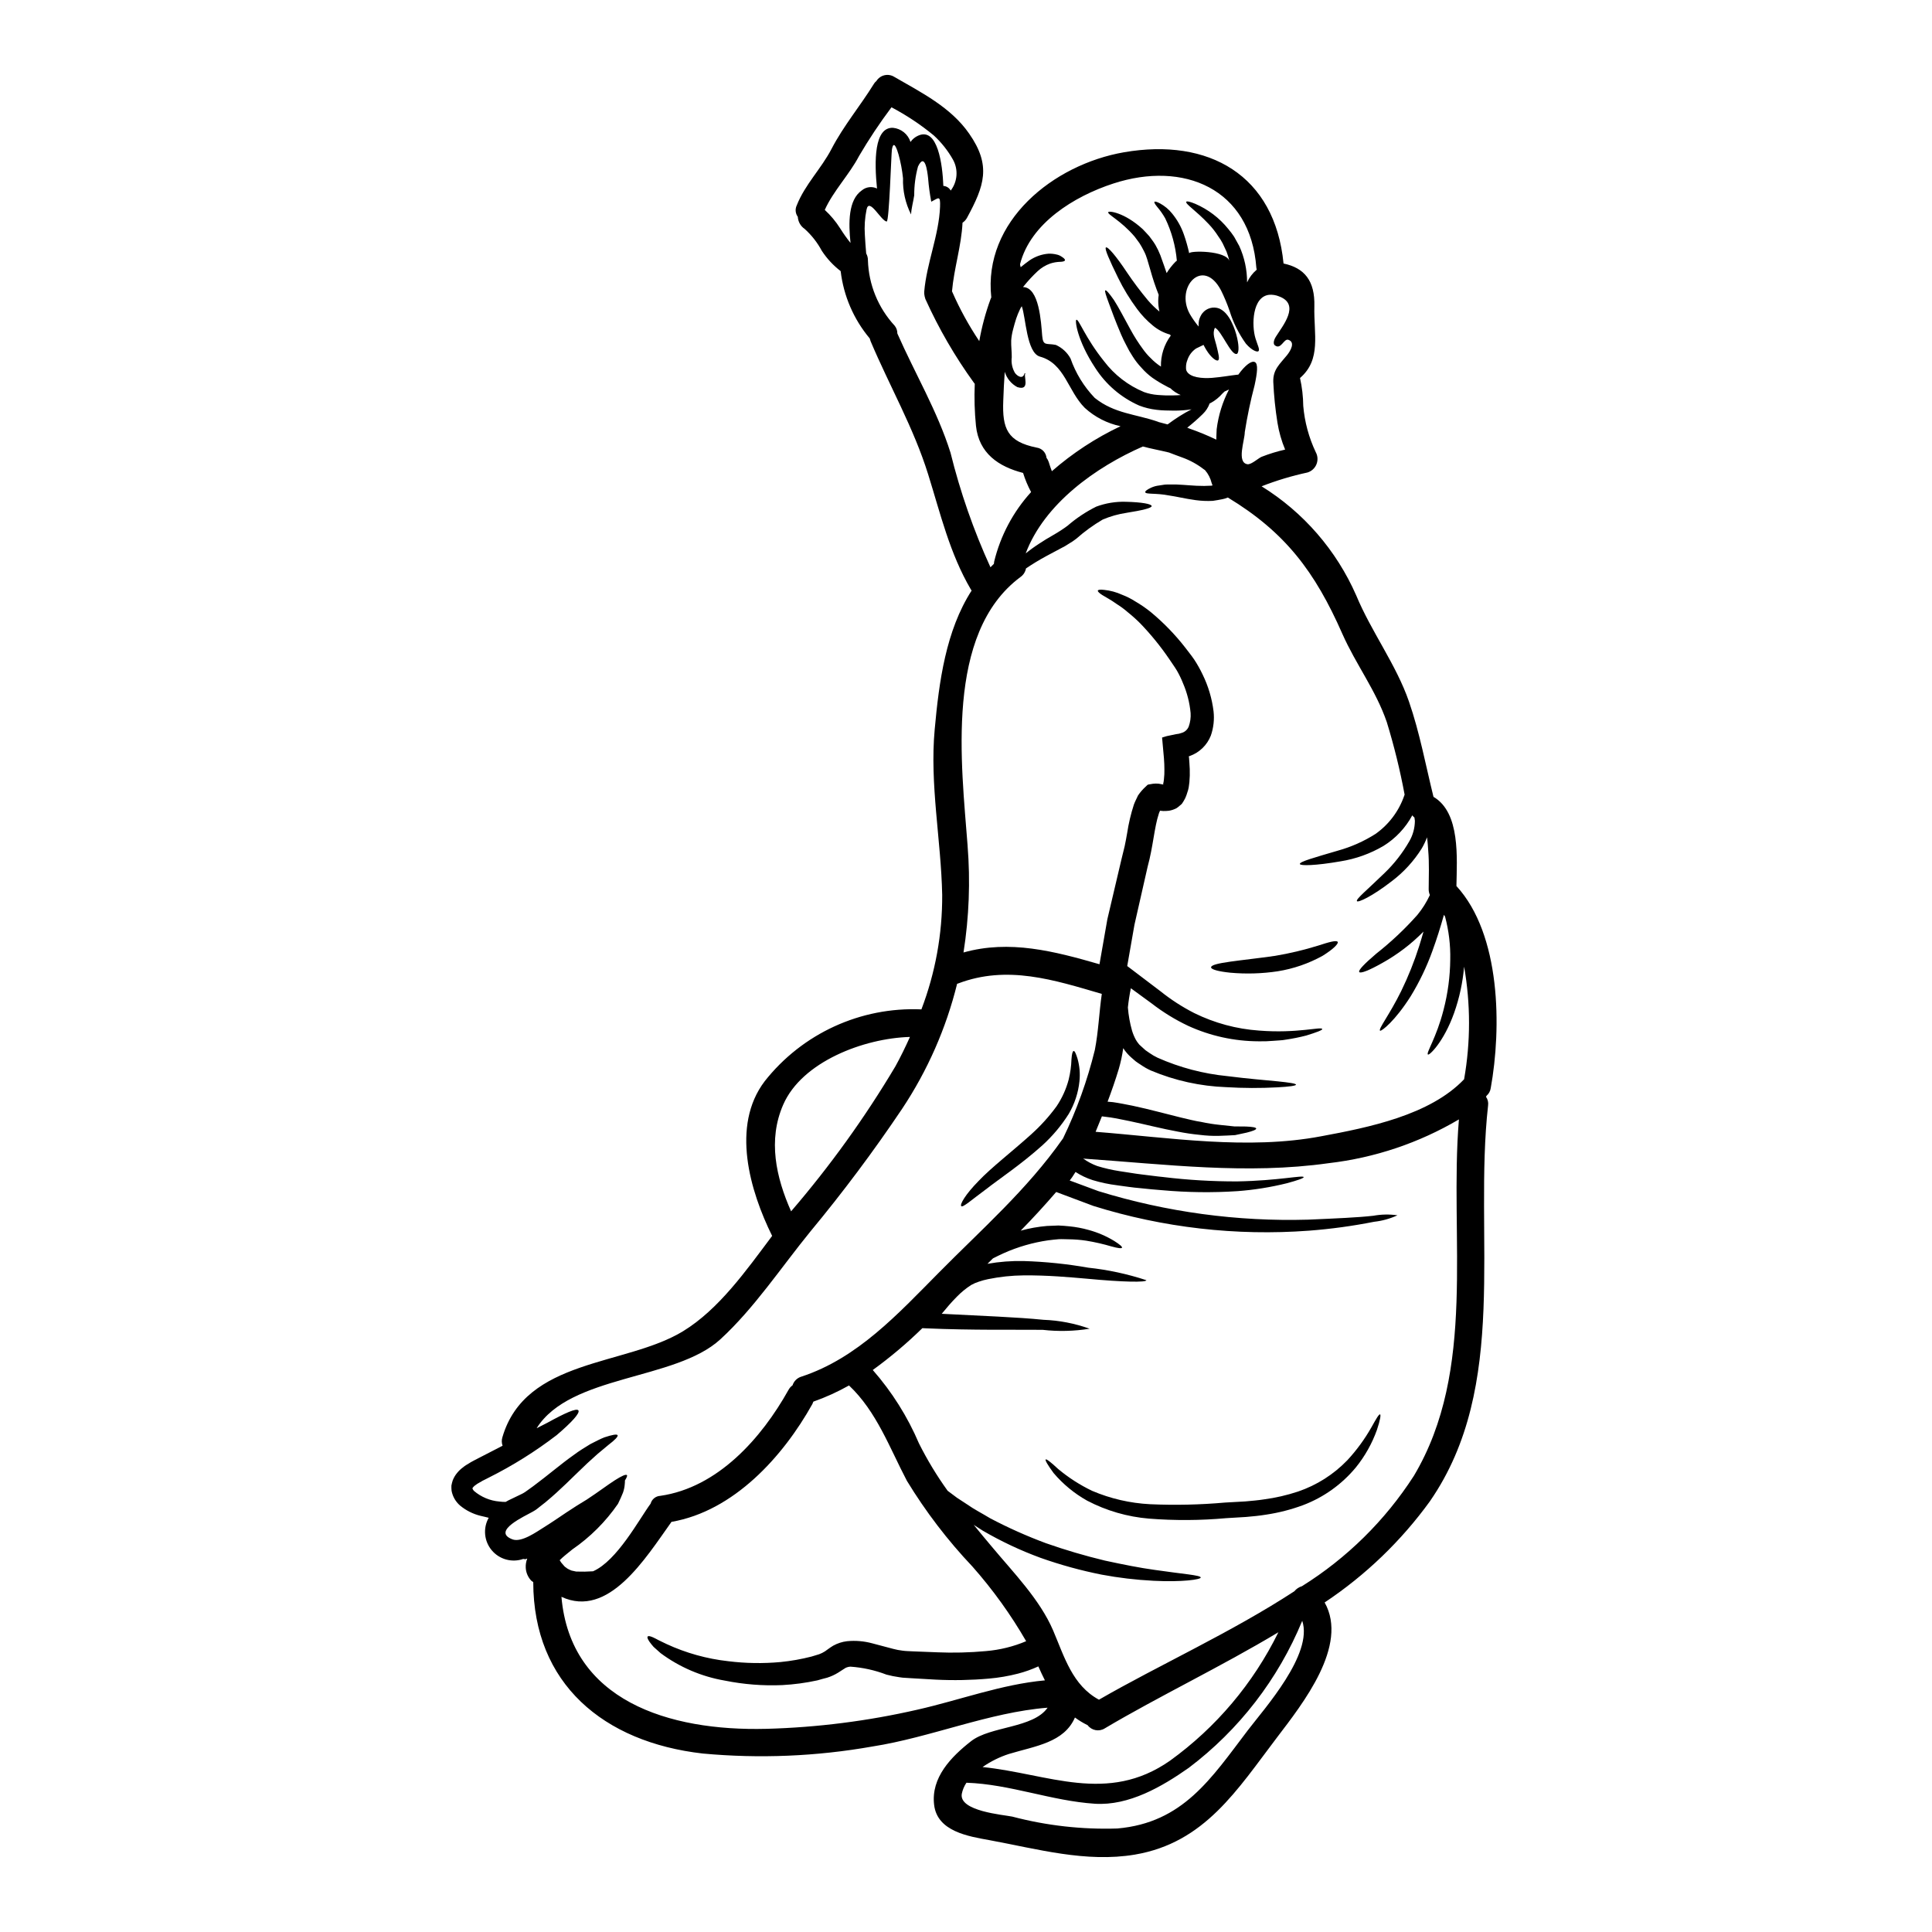 <?xml version="1.0" encoding="UTF-8"?>
<!-- Uploaded to: SVG Find, www.svgrepo.com, Generator: SVG Find Mixer Tools -->
<svg fill="#000000" width="800px" height="800px" version="1.1" viewBox="144 144 512 512" xmlns="http://www.w3.org/2000/svg">
 <g>
  <path d="m292.68 558.03 0.219 0.27 0.66 0.762h0.004c0.051 0.074 0.117 0.141 0.195 0.191 0.043 0.043 0.09 0.074 0.145 0.098 0.055 0.027 0.105 0.059 0.152 0.098 0.023 0.027 0.07 0.051 0.098 0.098 0.121 0.074 0.219 0.148 0.344 0.219 0.32 0.172 0.66 0.32 0.957 0.445 0.441 0.094 0.859 0.168 1.25 0.27 1.488 0.055 2.977 0.031 4.461-0.074 6.375-2.793 12.203-13.777 15.258-17.93 0.316-1.164 1.344-1.996 2.551-2.062 15.23-2.18 26.836-15.258 33.977-28.059 0.258-0.488 0.625-0.906 1.078-1.227 0.355-1.113 1.238-1.98 2.359-2.309 14.867-4.879 25.586-16.629 36.328-27.469 11.504-11.656 23.398-22.008 32.895-35.52 0.039-0.035 0.074-0.078 0.098-0.125 3.625-7.508 6.453-15.375 8.441-23.473 0.957-4.93 1.125-9.906 1.84-14.84-12.66-3.703-25.043-7.727-38.094-2.754-0.086 0.02-0.168 0.043-0.25 0.074-2.914 11.812-7.852 23.031-14.594 33.16-7.543 11.227-15.645 22.066-24.281 32.477-7.727 9.469-14.891 20.359-23.891 28.602-11.945 10.938-39.754 9.297-48.668 23.551 1.008-0.516 1.988-1.008 2.875-1.473 4.633-2.551 7.699-3.938 8.191-3.262 0.492 0.672-1.738 3.148-5.836 6.625l-0.008-0.004c-5.578 4.273-11.551 8.012-17.832 11.16l-1.352 0.688-0.344 0.168-0.168 0.098-0.074 0.051-0.566 0.32-0.637 0.367c-0.129 0.082-0.25 0.172-0.367 0.273-0.219 0.129-0.418 0.297-0.59 0.488-0.219 0.195-0.168 0.297-0.293 0.348-0.051 0.023 0.047 0.344 0.367 0.734 1.902 1.633 4.269 2.629 6.769 2.84 0.547 0.07 1.098 0.102 1.645 0.102 0.27-0.145 0.516-0.293 0.758-0.418 1.223-0.586 2.43-1.18 3.606-1.738 0.172-0.098 0.465-0.242 0.758-0.441 0.051-0.023 0.441-0.32 0.66-0.469 0.516-0.367 1.008-0.734 1.5-1.078 3.938-2.918 7.453-5.961 10.695-8.242 1.574-1.199 3.148-2.109 4.488-2.945 1.449-0.734 2.699-1.398 3.727-1.789 2.086-0.684 3.312-0.906 3.484-0.562 0.168 0.344-0.684 1.25-2.43 2.574-0.789 0.664-1.785 1.473-2.918 2.43-1.105 1.055-2.406 2.109-3.754 3.461-2.754 2.578-5.902 5.902-10.004 9.297-0.516 0.418-1.055 0.836-1.594 1.25-0.32 0.242-0.418 0.367-0.91 0.711-0.273 0.168-0.539 0.367-0.957 0.586-1.766 1.031-10.988 5.117-5.32 7.285 2.402 0.934 6.449-2.012 8.363-3.188 2.082-1.301 4.047-2.648 5.961-3.938 1.914-1.285 3.754-2.43 5.394-3.41 3.066-2.012 5.512-3.879 7.383-5.078 1.875-1.199 2.992-1.691 3.262-1.402 0.145 0.172-0.074 0.688-0.539 1.426l0.008 0.004c0.004 0.332-0.012 0.668-0.051 1.004-0.055 0.754-0.211 1.496-0.465 2.207-0.344 0.859-0.789 1.891-1.328 2.969-3.266 4.734-7.371 8.836-12.113 12.094-1.129 0.93-2.527 2.012-3.238 2.754l-0.098 0.098h-0.004c0.082 0.102 0.156 0.207 0.223 0.32l0.098 0.168zm117.59-315.5c-0.195 2.527-0.297 5.078-0.395 7.652-0.297 7.406 1.078 10.867 8.855 12.438 1.387 0.188 2.461 1.305 2.602 2.695 0.254 0.336 0.449 0.707 0.586 1.105 0.297 0.934 0.539 1.715 0.836 2.453 5.488-4.793 11.613-8.805 18.199-11.922-3.535-0.746-6.805-2.422-9.473-4.859-4.516-4.512-5.297-11.773-11.875-13.586-3.582-0.984-3.75-10.547-4.828-13.348h-0.004c-0.191 0.27-0.355 0.559-0.492 0.863-0.375 0.777-0.703 1.582-0.98 2.402-0.297 0.91-0.566 1.891-0.836 2.922l0.004-0.004c-0.262 0.957-0.426 1.934-0.492 2.922-0.047 1.469 0.172 2.941 0.148 4.414v-0.004c-0.184 1.449 0.117 2.918 0.859 4.172 0.66 0.883 2.109 1.762 2.527 0.098h0.293c-0.789 0.344 1.449 4.781-2.18 3.652l-0.004 0.004c-1.613-0.855-2.82-2.32-3.352-4.07zm48.887-31.398c0-0.758 9.934-0.789 10.672 2.109h-0.004c-0.207-0.875-0.469-1.734-0.789-2.578-0.348-0.734-0.664-1.445-1.008-2.156-0.344-0.66-0.738-1.289-1.18-1.891-0.73-1.145-1.57-2.223-2.504-3.211-3.457-3.68-6.277-5.348-5.961-5.934 0.121-0.223 0.934-0.051 2.363 0.539 3.406 1.473 6.406 3.754 8.734 6.641 0.566 0.664 1.094 1.363 1.574 2.09 0.418 0.789 0.883 1.574 1.348 2.43v-0.004c1.387 3.035 2.098 6.332 2.086 9.668 0.59-1.297 1.461-2.441 2.551-3.363-0.023-0.172-0.07-0.32-0.098-0.516-1.543-21.023-19.285-28.383-37.895-22.32-10.426 3.387-21.98 10.57-24.727 21.387l-0.004 0.004c0.035 0.266 0.094 0.531 0.176 0.785 0.758-0.613 1.543-1.25 2.363-1.82l-0.004 0.004c1.492-1.02 3.227-1.629 5.027-1.766 0.719-0.023 1.438 0.051 2.137 0.223 0.457 0.09 0.891 0.273 1.277 0.539 0.66 0.395 0.98 0.734 0.934 0.98-0.047 0.242-0.516 0.395-1.25 0.418l-0.004-0.004c-0.91 0.023-1.812 0.18-2.676 0.465-1.23 0.441-2.356 1.129-3.312 2.016-1.312 1.223-2.531 2.539-3.656 3.938l-0.219 0.27c4.328 0.051 4.785 9.422 5.078 12.902 0.246 2.848 1.129 1.918 3.609 2.43v-0.004c1.652 0.742 3.019 1.996 3.894 3.582 1.367 3.91 3.559 7.484 6.43 10.473 5.25 4.195 10.844 4.246 16.805 6.328 0.023 0.023 0.051 0.051 0.074 0.051 0.812 0.219 1.594 0.418 2.406 0.637l0.191-0.121-0.004 0.004c1.945-1.461 4.008-2.758 6.16-3.879-1.562 0.242-3.141 0.359-4.723 0.344-0.789-0.023-1.574-0.023-2.332-0.047-0.754-0.023-1.375-0.074-2.231-0.172v-0.004c-1.57-0.176-3.113-0.555-4.59-1.129-4.777-2.113-8.832-5.59-11.645-9.992-4.758-7.211-5.422-12.633-4.981-12.734 0.637-0.242 2.301 4.723 7.332 10.988 2.742 3.621 6.402 6.441 10.598 8.172 1.156 0.414 2.359 0.668 3.582 0.762 0.562 0.07 1.398 0.07 2.086 0.121h2.109c0.637 0 1.301-0.051 1.938-0.098-1.027-0.422-1.961-1.039-2.758-1.816-0.355-0.141-0.699-0.312-1.031-0.516-1.281-0.66-2.519-1.406-3.703-2.231-1.051-0.766-2.012-1.648-2.867-2.625-0.898-0.938-1.699-1.965-2.383-3.066-0.629-0.949-1.195-1.941-1.691-2.969-0.488-0.957-0.98-1.891-1.348-2.797-1.547-3.606-2.578-6.477-3.312-8.461-0.734-1.988-1.102-3.113-0.883-3.258s1.031 0.758 2.277 2.551c1.18 1.816 2.625 4.609 4.441 7.922v-0.004c0.969 1.781 2.059 3.488 3.262 5.117 0.602 0.852 1.285 1.645 2.039 2.363 0.816 0.855 1.73 1.613 2.723 2.258-0.078-2.953 0.84-5.848 2.602-8.219-0.055-0.098-0.121-0.191-0.199-0.27-1.672-0.469-3.227-1.289-4.562-2.402-1.566-1.281-2.969-2.758-4.172-4.391-1.922-2.59-3.606-5.348-5.023-8.242-2.363-4.828-3.629-7.727-3.238-8.047 0.469-0.344 2.676 2.231 5.617 6.648h-0.004c1.711 2.535 3.551 4.984 5.512 7.332 0.93 1.09 1.957 2.094 3.066 2.996-0.215-0.934-0.324-1.887-0.32-2.848 0.004-0.527 0.047-1.051 0.125-1.574-0.855-2.156-1.594-4.359-2.207-6.594-0.273-0.934-0.539-1.867-0.812-2.754l0.004-0.004c-0.23-0.789-0.531-1.555-0.91-2.281-0.348-0.699-0.734-1.379-1.148-2.035-0.418-0.613-0.887-1.18-1.305-1.766-3.703-4.328-7.258-5.859-6.992-6.477 0.098-0.418 4.266 0.047 9.125 4.488 0.543 0.59 1.152 1.18 1.742 1.867 0.516 0.734 1.102 1.422 1.617 2.305h0.004c0.512 0.883 0.953 1.805 1.324 2.754 0.344 0.93 0.66 1.863 1.004 2.816 0.195 0.613 0.441 1.273 0.66 1.914h0.004c0.664-1.094 1.457-2.106 2.359-3.016 0.098-0.098 0.242-0.172 0.344-0.273v0.004c-0.344-3.902-1.391-7.707-3.09-11.234-0.613-1.082-1.328-2.098-2.133-3.043-0.59-0.707-0.836-1.18-0.711-1.324 0.121-0.141 0.637-0.023 1.473 0.418h-0.004c1.227 0.668 2.312 1.566 3.188 2.652 1.375 1.672 2.441 3.57 3.148 5.613 0.57 1.625 1.035 3.281 1.402 4.961zm70.816 167.68c11.809 12.879 11.969 37.602 9.078 53.598l-0.004-0.004c-0.109 0.754-0.484 1.438-1.055 1.938-0.074 0.098-0.121 0.195-0.195 0.297h-0.004c0.477 0.668 0.68 1.492 0.566 2.305-3.879 34.66 5.762 74.297-15.406 104.89h0.004c-7.629 10.539-17.086 19.629-27.914 26.836 6.426 11.414-5.863 26.883-12.559 35.688-10.598 13.934-19.207 27.988-37.727 31.129-12.949 2.18-25.902-1.5-38.535-3.828-5.57-1.004-13.836-2.301-14.668-9.344-0.883-7.234 4.516-12.758 9.785-16.879 5.152-4.023 16.484-3.41 20.285-8.879-15.527 1.227-30.98 7.871-46.41 10.281-14.844 2.629-29.977 3.254-44.984 1.863-26.246-2.992-44.871-18.469-44.914-45.426-0.184-0.109-0.355-0.234-0.516-0.371-0.887-0.934-1.406-2.148-1.473-3.434-0.043-0.828 0.094-1.656 0.395-2.426-0.172 0.047-0.32 0.098-0.492 0.145l-0.121 0.047c-0.047 0.027-0.074-0.07-0.074-0.07l-0.395-0.023h-0.004c-2.984 1.031-6.301 0.113-8.328-2.312s-2.344-5.852-0.797-8.605c-0.637-0.195-1.445-0.32-2.156-0.516-2.012-0.488-3.883-1.43-5.473-2.758-1.148-1.008-1.926-2.371-2.207-3.871-0.051-0.465-0.066-0.93-0.047-1.398 0.086-0.457 0.203-0.906 0.34-1.348 0.285-0.742 0.691-1.43 1.207-2.035 0.449-0.547 0.969-1.035 1.543-1.449 0.254-0.215 0.527-0.414 0.809-0.59l0.613-0.367 0.637-0.395 0.809-0.441 1.328-0.688c2.184-1.125 4.266-2.203 6.277-3.234-0.266-0.727-0.281-1.523-0.047-2.262 6.133-20.949 32.695-18.812 47.906-28.105 9.445-5.789 16.652-15.996 23.574-25.242-5.902-11.945-10.941-29.164-1.988-40.965h-0.004c9.977-12.672 25.438-19.77 41.551-19.066 3.695-9.688 5.566-19.977 5.508-30.344-0.297-14.562-3.332-29.266-1.988-43.836 1.152-12.707 2.969-26.223 9.789-36.816h0.004c-0.078-0.082-0.141-0.176-0.199-0.273-5.617-9.59-8.047-20.016-11.332-30.535-3.824-12.293-10.254-23.449-15.258-35.297h0.004c-0.09-0.234-0.164-0.469-0.227-0.711-4.25-5.07-6.926-11.266-7.699-17.836-1.961-1.5-3.652-3.328-5.004-5.394-1.168-2.18-2.703-4.137-4.539-5.793-1.074-0.723-1.746-1.914-1.816-3.211-0.637-0.867-0.75-2.016-0.293-2.992 2.184-5.57 6.504-9.738 9.25-15.035 3.234-6.184 7.531-11.262 11.16-17.121h-0.004c0.184-0.32 0.426-0.602 0.715-0.832 1-1.605 3.109-2.102 4.723-1.109 7.164 4.148 15.012 8.047 19.867 15.062 5.902 8.461 4.023 13.809-0.562 22.27v0.004c-0.285 0.531-0.699 0.988-1.203 1.324-0.297 6.156-2.254 12.043-2.793 18.199 0.023 0.051 0.047 0.074 0.07 0.121v0.004c1.992 4.555 4.391 8.922 7.16 13.051 0.672-3.82 1.68-7.57 3.019-11.211 0.047-0.121 0.121-0.246 0.168-0.371-2.207-20.188 16.414-35.199 35.152-38.461 22.523-3.898 40.004 6.062 42.297 29.477 5.566 1.18 8.34 4.586 8.168 11.332-0.195 7.383 1.914 14.078-3.801 19.012h-0.004c0.547 2.426 0.832 4.898 0.859 7.383 0.363 4.254 1.484 8.406 3.312 12.266 0.547 0.992 0.613 2.176 0.184 3.227-0.426 1.047-1.309 1.844-2.391 2.168-4.141 0.891-8.199 2.113-12.145 3.656 11.09 6.871 19.828 16.949 25.07 28.895 4 9.641 10.598 18.348 13.98 28.133 2.848 8.242 4.418 16.805 6.504 25.266 7.168 4.207 6.199 16.25 6.078 23.66zm2.035 51.191h-0.004c1.734-9.867 1.734-19.961 0-29.828-0.359 4.184-1.246 8.305-2.648 12.266-2.754 7.727-6.621 11.355-6.938 11.02-0.566-0.395 2.254-4.418 4.144-11.871 1.129-4.336 1.723-8.793 1.766-13.273 0.086-3.848-0.379-7.691-1.375-11.414-0.098-0.145-0.195-0.297-0.297-0.465-0.934 3.332-1.938 6.523-3.019 9.465l0.004 0.004c-1.512 4.219-3.449 8.27-5.785 12.094-4.148 6.574-7.777 9.367-8.121 9.148-0.566-0.395 2.453-4.121 5.617-10.547v-0.004c1.875-3.848 3.465-7.832 4.758-11.918 0.395-1.227 0.758-2.504 1.129-3.801-3.207 3.266-6.867 6.055-10.867 8.289-3.508 1.988-5.836 2.898-6.156 2.43-0.32-0.469 1.445-2.254 4.465-4.832v-0.004c3.945-3.102 7.606-6.547 10.938-10.301 1.324-1.609 2.438-3.383 3.316-5.273-0.219-0.496-0.328-1.031-0.32-1.574 0.023-3.41 0.168-6.844-0.125-10.234-0.047-0.734-0.121-2.082-0.32-3.484v0.004c-0.371 1.012-0.832 1.988-1.375 2.918-2.106 3.375-4.816 6.336-7.992 8.73-5.227 4.051-8.902 5.691-9.199 5.273-0.371-0.512 2.754-3.016 7.285-7.43 2.594-2.488 4.812-5.336 6.598-8.453 0.953-1.648 1.461-3.516 1.473-5.422-0.023-0.27-0.074-0.562-0.121-0.859-0.219-0.164-0.41-0.359-0.566-0.586-1.797 3.328-4.438 6.129-7.652 8.117-3.5 2.055-7.352 3.434-11.355 4.074-6.625 1.152-10.672 1.223-10.793 0.711-0.125-0.613 3.871-1.719 10.082-3.543h-0.004c3.531-0.977 6.894-2.473 9.984-4.438 3.531-2.5 6.191-6.043 7.602-10.133l0.098-0.27 0.004 0.004c-1.211-6.496-2.789-12.918-4.727-19.234-2.894-8.438-8.191-15.285-11.773-23.375-7.262-16.508-15.156-26.934-30.344-36.133h0.004c-0.043 0.027-0.094 0.043-0.145 0.047-0.422 0.176-0.855 0.309-1.305 0.395-0.859 0.172-1.715 0.32-2.551 0.441-1.516 0.078-3.035 0.012-4.539-0.191-2.754-0.371-5.078-0.961-6.992-1.227-3.606-0.711-6.231-0.242-6.375-0.883-0.051-0.273 0.492-0.688 1.547-1.18l0.004-0.004c0.664-0.305 1.375-0.504 2.106-0.586 0.445-0.074 0.91-0.148 1.426-0.219 0.516-0.07 0.98-0.023 1.496-0.051 2.133-0.07 4.586 0.219 7.141 0.348l-0.004-0.004c1.273 0.066 2.551 0.055 3.828-0.027l0.297-0.07c-0.074-0.195-0.148-0.395-0.223-0.613h-0.004c-0.309-1.27-0.91-2.449-1.766-3.438-0.117-0.09-0.238-0.176-0.367-0.25-1.711-1.32-3.613-2.359-5.641-3.09-1.375-0.516-2.574-0.934-3.543-1.328-2.43-0.59-4.856-1.031-6.914-1.594-12.387 5.418-26.102 15.133-31.055 28.34h-0.004c1.16-0.941 2.371-1.816 3.629-2.625 1.18-0.789 2.43-1.543 3.731-2.277v-0.004c1.293-0.734 2.535-1.543 3.731-2.426 2.316-2.012 4.879-3.715 7.625-5.078 2.512-0.93 5.176-1.363 7.852-1.277 4.269 0.098 6.769 0.586 6.82 1.125 0.051 0.539-2.574 1.152-6.602 1.789v0.004c-2.195 0.32-4.336 0.922-6.375 1.793-2.492 1.461-4.832 3.16-6.992 5.074-0.637 0.5-1.309 0.949-2.012 1.352l-0.98 0.613-1.105 0.586c-1.301 0.688-2.551 1.352-3.727 1.988-2.156 1.152-3.977 2.305-5.512 3.336v0.004c-0.172 0.922-0.699 1.742-1.469 2.277-20.113 14.957-15.625 49.77-14.008 71.16h-0.004c0.758 9.457 0.395 18.969-1.078 28.34 12.203-3.434 24.043-0.344 36.035 3.117 0.711-4.074 1.426-8.07 2.086-11.922 1.324-5.543 2.551-10.816 3.727-15.848 0.297-1.18 0.59-2.363 0.859-3.508s0.441-2.363 0.66-3.484c0.387-2.543 0.977-5.055 1.77-7.504 0.098-0.32 0.273-0.66 0.418-1.004l0.688-1.449c0.574-0.852 1.25-1.633 2.012-2.328l0.539-0.516c0.23-0.074 0.469-0.125 0.707-0.148 0.469-0.105 0.945-0.164 1.426-0.172 0.52-0.016 1.043 0.043 1.547 0.172l0.395 0.07c0.023 0.027 0.023 0.027 0.051 0.027l0.023-0.051c0-0.047-0.023-0.098-0.023-0.145-0.004-0.074 0.004-0.148 0.023-0.219l0.047-0.125 0.051-0.293 0.074-0.59c0.102-0.871 0.145-1.75 0.121-2.625 0-0.441 0-0.883-0.027-1.375l-0.094-1.574c-0.172-1.84-0.32-3.676-0.492-5.469 0.805-0.285 1.633-0.496 2.477-0.637l1.305-0.273v0.004c0.449-0.035 0.895-0.137 1.32-0.297 0.898-0.227 1.633-0.875 1.969-1.738 0.402-1.137 0.57-2.34 0.492-3.543-0.25-2.723-0.93-5.391-2.012-7.898-0.457-1.16-1-2.281-1.621-3.359-0.613-1.031-1.398-2.086-2.035-3.066-2.277-3.34-4.828-6.481-7.629-9.395-1.055-1.062-2.168-2.062-3.336-2.996-0.898-0.785-1.859-1.5-2.871-2.133-1.691-1.223-3.066-1.891-3.902-2.43-0.836-0.539-1.25-0.957-1.18-1.18 0.07-0.223 0.562-0.32 1.645-0.195 1.656 0.168 3.273 0.605 4.785 1.297 1.227 0.469 2.402 1.059 3.504 1.77 1.426 0.828 2.789 1.766 4.074 2.797 3.363 2.785 6.414 5.926 9.102 9.367 0.789 1.055 1.594 2.012 2.43 3.238 0.836 1.27 1.582 2.598 2.231 3.973 1.5 3.062 2.481 6.356 2.894 9.742 0.242 2.168 0 4.363-0.715 6.422-0.988 2.535-3.031 4.512-5.594 5.426-0.086 0.039-0.176 0.07-0.266 0.098l0.074 0.32 0.098 1.375c0.047 0.539 0.047 1.102 0.094 1.641 0.043 1.168 0.012 2.34-0.094 3.504l-0.125 0.957-0.07 0.492-0.148 0.637c-0.121 0.441-0.27 0.859-0.418 1.301l-0.242 0.613-0.172 0.371-0.395 0.707-0.051 0.074-0.023 0.047-0.367 0.543c-0.148 0.145-0.297 0.293-0.445 0.395h-0.004c-0.301 0.285-0.629 0.539-0.977 0.766-0.617 0.32-1.281 0.543-1.969 0.66-0.508 0.059-1.016 0.082-1.523 0.074l-0.789-0.074c-0.051 0-0.074-0.023-0.098 0.023-0.023 0.047-0.023 0.051-0.023 0.074 0 0.043-0.008 0.086-0.027 0.121-0.113 0.184-0.195 0.383-0.242 0.594-1.18 3.484-1.52 8.805-2.945 13.957-1.102 4.902-2.269 10.055-3.508 15.453-0.613 3.508-1.25 7.188-1.914 10.938l8.805 6.676c2.781 2.227 5.781 4.168 8.957 5.789 5.367 2.644 11.199 4.219 17.168 4.637 10.234 0.812 16.605-1.152 16.754-0.395 0.047 0.273-1.473 0.859-4.269 1.715-1.77 0.457-3.562 0.816-5.367 1.082-1.055 0.219-2.184 0.195-3.414 0.32-1.277 0.117-2.566 0.156-3.848 0.121-6.438-0.023-12.789-1.422-18.641-4.098-3.43-1.625-6.672-3.617-9.672-5.941-1.816-1.301-3.652-2.648-5.512-4.023-0.344 1.691-0.613 3.387-0.789 5.117h0.004c0.164 2.074 0.531 4.129 1.102 6.133 0.25 0.832 0.59 1.637 1.004 2.402 0.188 0.328 0.402 0.641 0.637 0.934l0.297 0.367 0.539 0.492 1.082 0.98c0.367 0.273 0.684 0.469 1.027 0.711 0.688 0.488 1.418 0.914 2.184 1.277 5.863 2.606 12.109 4.254 18.5 4.879 5.547 0.711 10.109 1.055 13.273 1.375 3.164 0.32 4.902 0.59 4.902 0.883s-1.766 0.543-4.934 0.711c-4.508 0.242-9.031 0.227-13.539-0.047-6.856-0.246-13.613-1.734-19.938-4.394-0.957-0.426-1.871-0.941-2.727-1.543-0.465-0.297-0.957-0.613-1.375-0.934l-1.102-0.957-0.543-0.504c-0.344-0.32-0.441-0.492-0.684-0.734v-0.004c-0.348-0.395-0.66-0.824-0.934-1.273-0.262 1.863-0.656 3.703-1.18 5.508-0.887 2.945-1.891 5.812-2.969 8.684 0.465 0.051 0.934 0.074 1.422 0.125 1.715 0.242 3.461 0.609 5.25 0.957 4.609 0.98 8.879 2.18 12.73 3.113 1.941 0.441 3.754 0.934 5.473 1.18l-0.004 0.004c1.574 0.34 3.16 0.594 4.762 0.758l3.938 0.418c1.203 0 2.258 0 3.117 0.027 1.715 0.07 2.672 0.242 2.695 0.539 0.023 0.297-0.859 0.66-2.527 1.078-0.832 0.195-1.863 0.418-3.066 0.66-1.223 0.074-2.672 0.148-4.266 0.195l-0.004 0.004c-1.719 0.039-3.441-0.051-5.152-0.273-1.934-0.188-3.856-0.473-5.762-0.855-4.047-0.734-8.34-1.84-12.805-2.793-1.691-0.32-3.387-0.711-5.008-0.957l-2.301-0.297c-0.566 1.375-1.105 2.723-1.668 4.098 19.68 1.543 40.277 4.879 59.801 1.18 12.449-2.309 28.789-5.57 37.859-15.109zm-13.348 105.16c16.828-28.188 9.371-63.164 11.969-94.512h0.004c-10.57 6.238-22.324 10.188-34.512 11.602-21.734 3.066-43.148 0.297-64.883-1.199v-0.004c-0.074-0.004-0.148-0.02-0.219-0.047 1.156 0.848 2.43 1.523 3.777 2.012 1.918 0.59 3.879 1.039 5.859 1.348 1.031 0.148 2.039 0.32 3.043 0.469l1.426 0.219 1.473 0.195c1.969 0.219 3.898 0.516 5.738 0.684v0.004c6.481 0.781 13 1.168 19.527 1.152 10.984-0.195 17.512-1.738 17.633-1.129 0 0.273-1.574 0.836-4.488 1.621-4.285 1.059-8.648 1.758-13.051 2.086-6.652 0.438-13.324 0.352-19.965-0.246-1.918-0.121-3.801-0.344-5.789-0.539l-1.496-0.145-1.574-0.195c-1.008-0.121-2.012-0.273-3.043-0.418v-0.004c-2.211-0.27-4.394-0.73-6.523-1.375-1.602-0.516-3.129-1.242-4.539-2.16-0.293 0.469-0.586 0.91-0.883 1.375l-0.66 0.887c2.5 0.934 5.027 1.863 7.606 2.82 18.012 5.551 36.812 8.102 55.652 7.555 7.211-0.32 13.098-0.562 17.195-1.031h0.004c2.113-0.383 4.273-0.426 6.398-0.121-1.953 0.898-4.039 1.48-6.18 1.715-5.703 1.129-11.469 1.918-17.266 2.359-19.281 1.434-38.656-0.785-57.109-6.547-3.356-1.25-6.644-2.504-9.883-3.703-3.043 3.531-6.18 6.949-9.418 10.254v-0.004c2.277-0.633 4.609-1.051 6.965-1.25 1.055-0.051 2.059-0.074 3.066-0.121 1.004 0.023 1.969 0.145 2.894 0.219 1.715 0.168 3.414 0.488 5.078 0.957 2.391 0.648 4.676 1.629 6.793 2.918 1.449 0.91 2.184 1.547 2.062 1.789-0.121 0.242-1.078 0.148-2.723-0.32l-0.004 0.004c-2.215-0.656-4.465-1.172-6.746-1.543-1.551-0.234-3.113-0.355-4.684-0.371-0.859 0-1.715-0.074-2.625-0.023-0.91 0.051-1.789 0.195-2.754 0.297v-0.004c-4.074 0.586-8.051 1.734-11.809 3.41-0.98 0.441-1.914 0.91-2.848 1.375-0.488 0.492-0.98 0.957-1.469 1.449l0.004-0.004c3.172-0.559 6.391-0.805 9.609-0.734 5.742 0.176 11.465 0.766 17.121 1.762 5.231 0.559 10.387 1.668 15.383 3.316-0.023 0.613-6.133 0.516-15.742-0.395-4.781-0.418-10.496-0.934-16.754-0.883h-0.004c-3.18 0.027-6.348 0.367-9.465 1.004-0.824 0.168-1.633 0.391-2.43 0.664-0.707 0.223-1.387 0.52-2.035 0.883-1.383 0.891-2.656 1.934-3.801 3.113-1.426 1.426-2.723 2.969-4 4.516 10.598 0.562 20.016 0.883 26.957 1.594 4.18 0.152 8.309 0.949 12.242 2.363-4.121 0.664-8.312 0.766-12.461 0.293-7.656-0.074-18.449 0.145-30.883-0.395l-0.984-0.047c-4.106 4.016-8.496 7.719-13.145 11.09 5.086 5.793 9.219 12.359 12.242 19.453 2.195 4.379 4.738 8.582 7.602 12.559 0.035 0.02 0.07 0.043 0.098 0.07 0.758 0.566 1.543 1.152 2.363 1.766l2.699 1.766c1.785 1.273 3.938 2.363 6.059 3.652v0.004c4.789 2.527 9.738 4.738 14.816 6.625 5.125 1.801 10.34 3.34 15.625 4.609 4.879 1.055 9.344 1.941 13.121 2.457 7.453 1.102 12.289 1.398 12.289 2.035 0 0.516-4.723 1.25-12.594 0.859v-0.004c-4.578-0.234-9.137-0.773-13.641-1.617-5.512-1.094-10.941-2.586-16.238-4.465-5.293-1.941-10.406-4.348-15.281-7.188-0.836-0.543-1.617-1.055-2.406-1.547 1.594 1.969 3.215 3.902 4.856 5.859 5.668 6.797 12.66 13.91 16.188 22.129 2.969 6.965 5.117 14.562 12.145 18.348 15.848-9.148 35.004-17.781 51.781-28.734h0.004c0.516-0.641 1.219-1.113 2.012-1.344 11.902-7.434 22.02-17.402 29.625-29.195zm-43.98 67.383c4.418-5.789 17.367-20.188 14.426-29.016-6.359 15.441-16.746 28.898-30.074 38.965-7.086 4.981-15.848 10.082-24.871 9.516-11.578-0.758-22.434-5.176-34.047-5.57v0.004c-0.602 0.891-1.02 1.891-1.23 2.941-0.789 4.613 11.02 5.547 13.383 6.035 9.082 2.391 18.457 3.449 27.84 3.148 17.406-1.52 24.859-13.246 34.574-26.023zm10.402-364.43c0.98-1.227 2.231-3.461 0.32-4.074-1.203-0.367-1.941 2.797-3.582 1.449-0.371-0.297-0.395-1.152 0.297-2.254 1.715-2.797 6.644-8.562 0.832-10.695l-0.004-0.004c-0.812-0.336-1.695-0.477-2.574-0.418-4.516 0.465-4.723 8.094-3.656 11.551 0.59 1.891 1.18 2.922 0.812 3.363-0.242 0.367-1.691-0.051-3.332-1.941h-0.004c-1.898-2.644-3.359-5.574-4.328-8.68-0.641-1.871-1.402-3.699-2.281-5.469-4.723-8.977-12.266-0.887-8.266 6.277 0.68 1.172 1.461 2.277 2.332 3.312-0.016-0.367-0.008-0.738 0.023-1.105 0.023-0.344 0.098-0.684 0.219-1.004 0.133-0.379 0.309-0.742 0.516-1.082l0.195-0.27 0.047-0.074 0.004 0.004c1.062-1.355 2.887-1.855 4.492-1.23 0.641 0.305 1.215 0.73 1.691 1.254 0.656 0.73 1.191 1.555 1.594 2.453 0.648 1.328 1.133 2.727 1.449 4.172 0.539 2.43 0.395 4.023-0.148 4.144-1.52 0.395-4.07-6.231-5.762-6.941-0.762 1.547 0 3.066 0.395 4.688 0.539 2.203 0.91 3.606 0.469 3.938s-1.844-0.637-3.148-2.754c-0.246-0.395-0.492-0.859-0.734-1.328l-1.938 0.934-0.004-0.004c-1.125 0.746-1.957 1.859-2.363 3.148-0.23 0.586-0.348 1.207-0.344 1.836-0.008 0.242 0.008 0.48 0.051 0.715 0.047 0.082 0.082 0.176 0.098 0.27 0.859 1.762 4.172 2.035 6.746 1.84 2.648-0.219 4.879-0.637 6.477-0.812 0.172-0.023 0.32-0.023 0.492-0.047 1.891-2.602 3.508-3.727 4.363-3.336 0.957 0.445 0.66 2.875-0.047 6.16-1.082 4.09-1.949 8.23-2.602 12.41 0 2.156-2.231 8.07 0.711 8.512 1.004 0.145 2.871-1.598 3.75-1.969 2.027-0.793 4.109-1.434 6.231-1.91-0.957-2.293-1.641-4.688-2.035-7.141-0.57-3.574-0.941-7.176-1.102-10.793-0.105-3.293 1.688-4.668 3.648-7.098zm-31.031 372.5v-0.004c12.223-8.82 22.09-20.512 28.734-34.047-15.285 9.176-31.645 16.953-45.992 25.461v0.004c-1.508 0.953-3.492 0.59-4.562-0.836-1.18-0.574-2.305-1.254-3.359-2.035-2.898 6.648-10.426 7.531-17.516 9.664-2.481 0.805-4.828 1.973-6.969 3.461 17.363 1.766 33.059 9.934 49.664-1.672zm15.648-363.4c-0.367 0.172-0.789 0.371-1.18 0.539l-0.566 0.539v-0.004c-0.852 0.988-1.871 1.82-3.016 2.453-0.117 0.07-0.238 0.125-0.367 0.172-0.387 1.07-1.016 2.035-1.84 2.824-1.301 1.273-2.668 2.477-4.098 3.602 0.199 0.098 0.406 0.18 0.613 0.246 2.414 0.84 4.781 1.816 7.086 2.922 0-0.91 0.074-1.816 0.098-2.754v-0.004c0.453-3.68 1.562-7.25 3.273-10.539zm-48.785 342.1c-0.613-1.203-1.18-2.43-1.742-3.703-1.73 0.793-3.531 1.434-5.375 1.914-2.531 0.652-5.117 1.094-7.727 1.32-4.688 0.418-9.398 0.508-14.102 0.273-2.188-0.125-4.32-0.246-6.402-0.371l-1.543-0.098c-0.57-0.016-1.133-0.074-1.695-0.172-1.148-0.156-2.289-0.387-3.41-0.688-3.059-1.172-6.273-1.883-9.543-2.109-0.441 0.023-0.871 0.133-1.273 0.32-0.367 0.195-1.102 0.734-1.988 1.273-0.906 0.559-1.879 1.004-2.894 1.328-0.883 0.219-1.742 0.465-2.602 0.711-3.066 0.668-6.184 1.09-9.32 1.254-5.09 0.219-10.188-0.18-15.18-1.184-6.176-1.055-12.02-3.551-17.051-7.285-0.734-0.637-1.348-1.18-1.863-1.664-0.383-0.43-0.742-0.883-1.082-1.352-0.512-0.758-0.66-1.199-0.465-1.398 0.195-0.195 0.637-0.098 1.426 0.242 0.395 0.172 0.883 0.441 1.445 0.734 0.562 0.297 1.301 0.613 2.086 1.008v0.004c5.172 2.391 10.699 3.934 16.363 4.562 4.606 0.574 9.258 0.648 13.883 0.223 2.762-0.273 5.5-0.758 8.188-1.449 0.641-0.195 1.328-0.418 2.016-0.613 0.543-0.195 1.059-0.449 1.543-0.762 0.516-0.344 1.105-0.836 2.207-1.52h0.004c1.137-0.629 2.387-1.031 3.68-1.18 2.231-0.215 4.484-0.023 6.648 0.562 1.816 0.465 3.652 0.957 5.566 1.473h-0.004c0.797 0.215 1.609 0.367 2.43 0.465 0.441 0.062 0.883 0.105 1.328 0.121l1.52 0.074c2.012 0.074 4.098 0.172 6.231 0.242v0.004c4.367 0.188 8.742 0.082 13.098-0.32 3.656-0.309 7.246-1.191 10.625-2.621-4.07-7.051-8.836-13.672-14.227-19.77-6.574-6.938-12.395-14.555-17.367-22.715-4.59-8.734-8.023-18.375-15.352-25.289h0.004c-3.019 1.699-6.18 3.137-9.449 4.289-0.07 0.219-0.16 0.434-0.266 0.637-7.801 13.98-20.859 28.383-37.332 31.223-6.941 9.715-16.68 25.66-29.164 19.867 2.363 27.473 28.34 35.645 54.281 34.98l-0.004 0.004c13.488-0.363 26.906-2.066 40.059-5.078 11.297-2.562 22.266-6.707 33.793-7.769zm-3.656-314.91v0.004c-0.875-1.621-1.586-3.32-2.133-5.078-6.477-1.668-11.703-5.176-12.484-12.484-0.371-3.703-0.477-7.422-0.32-11.137-0.074-0.098-0.148-0.172-0.219-0.273-5.012-6.922-9.312-14.336-12.832-22.121-0.059-0.125-0.102-0.258-0.121-0.395-0.023-0.074-0.047-0.172-0.074-0.242l-0.004-0.004c-0.023-0.07-0.039-0.145-0.047-0.219-0.086-0.379-0.117-0.766-0.098-1.152 0.637-7.559 3.902-14.957 4.195-22.496 0.121-3.148-0.371-2.363-2.332-1.352l0.004 0.004c-0.391-2.051-0.672-4.125-0.836-6.203-0.195-1.891-0.836-6.941-2.672-3.148v-0.004c-0.684 2.496-1.02 5.07-1.008 7.652-0.242 1.668-0.758 3.387-0.836 5.078-1.504-2.965-2.238-6.266-2.133-9.59-0.219-2.125-0.613-4.223-1.18-6.281-0.344-1.18-1.301-4.219-1.766-1.301-0.172 0.98-0.711 19.035-1.375 19.035-1.473-0.074-4.66-6.574-5.344-3.148v0.004c-0.457 2.215-0.605 4.484-0.445 6.746 0.074 1.617 0.219 3.234 0.348 4.856h-0.004c0.316 0.555 0.477 1.18 0.465 1.816 0.195 6.445 2.711 12.602 7.086 17.34 0.473 0.582 0.723 1.312 0.711 2.059 4.633 10.523 10.629 20.605 14.078 31.57h0.004c2.578 10.438 6.125 20.613 10.594 30.391 0.297-0.297 0.59-0.613 0.91-0.906 0.012-0.195 0.035-0.395 0.07-0.59 1.668-6.871 5.035-13.215 9.797-18.445zm-21.316-79.902v0.004c1.805-2.348 2.055-5.543 0.637-8.145-1.352-2.414-3.078-4.602-5.117-6.473-3.473-2.859-7.231-5.359-11.211-7.457-3.109 4.141-5.981 8.453-8.598 12.918-2.527 4.856-6.867 9.32-9.078 14.277 1.562 1.441 2.93 3.082 4.07 4.879 0.84 1.348 1.762 2.641 2.754 3.879-0.566-5.297-0.613-11.414 2.969-13.91 1.129-0.961 2.715-1.164 4.047-0.516-0.734-7.258-0.758-16.258 4.219-16.09 2.168 0.199 4.004 1.68 4.66 3.754 0.504-0.734 1.199-1.309 2.012-1.668 5.223-2.363 6.477 7.727 6.691 13.32v-0.004c0.816 0.047 1.551 0.508 1.945 1.227zm-14.668 232.12c1.398-2.527 2.672-5.152 3.871-7.824-12.238 0.344-28.621 6.574-33.578 17.934-4.121 9.391-1.914 19.285 2.082 28.281l0.004-0.004c10.297-11.973 19.539-24.816 27.621-38.387z"/>
  <path d="m509.74 518.83c0.242 0.074 0.023 1.547-0.836 4.098-1.289 3.609-3.18 6.977-5.59 9.957-3.715 4.481-8.527 7.926-13.969 9.988-3.176 1.18-6.465 2.023-9.812 2.523-1.816 0.297-3.387 0.445-5.297 0.613-1.742 0.121-3.508 0.219-5.273 0.32h-0.004c-6.805 0.617-13.652 0.656-20.469 0.121-5.723-0.477-11.297-2.094-16.387-4.758-3.375-1.891-6.383-4.367-8.883-7.312-1.574-2.133-2.301-3.41-2.109-3.606 0.191-0.195 1.402 0.734 3.312 2.527 2.746 2.297 5.773 4.238 9 5.789 4.871 2.074 10.066 3.273 15.352 3.543 6.633 0.297 13.277 0.148 19.895-0.441l5.324-0.297c1.574-0.145 3.434-0.293 4.957-0.539h-0.004c3.078-0.406 6.109-1.102 9.055-2.082 4.961-1.688 9.441-4.539 13.074-8.316 2.453-2.652 4.59-5.578 6.375-8.723 1.258-2.254 1.992-3.531 2.289-3.406z"/>
  <path d="m498.5 393.61c0.273 0.465-1.148 1.914-3.938 3.652h0.004c-3.727 2.074-7.785 3.477-11.996 4.144-4.137 0.621-8.336 0.742-12.508 0.371-3.148-0.32-5.117-0.859-5.117-1.422 0-1.25 7.871-1.742 16.953-3.043 3.875-0.648 7.703-1.559 11.453-2.723 2.918-0.957 4.832-1.473 5.148-0.98z"/>
  <path d="m429.55 424.54c0.559 1.953 0.734 3.992 0.516 6.012-0.316 3.055-1.289 6.008-2.848 8.66-1.949 3.082-4.309 5.891-7.012 8.34-5.668 5.078-11.211 8.73-14.957 11.652-3.75 2.754-6.059 4.856-6.5 4.441-0.441-0.418 1.031-3.043 4.562-6.648 3.387-3.582 8.781-7.703 14.078-12.484v-0.004c2.449-2.211 4.668-4.668 6.613-7.332 1.457-2.168 2.543-4.562 3.211-7.086 0.434-1.762 0.68-3.562 0.738-5.375 0.098-1.328 0.273-2.109 0.562-2.184 0.289-0.074 0.605 0.633 1.035 2.008z"/>
 </g>
</svg>